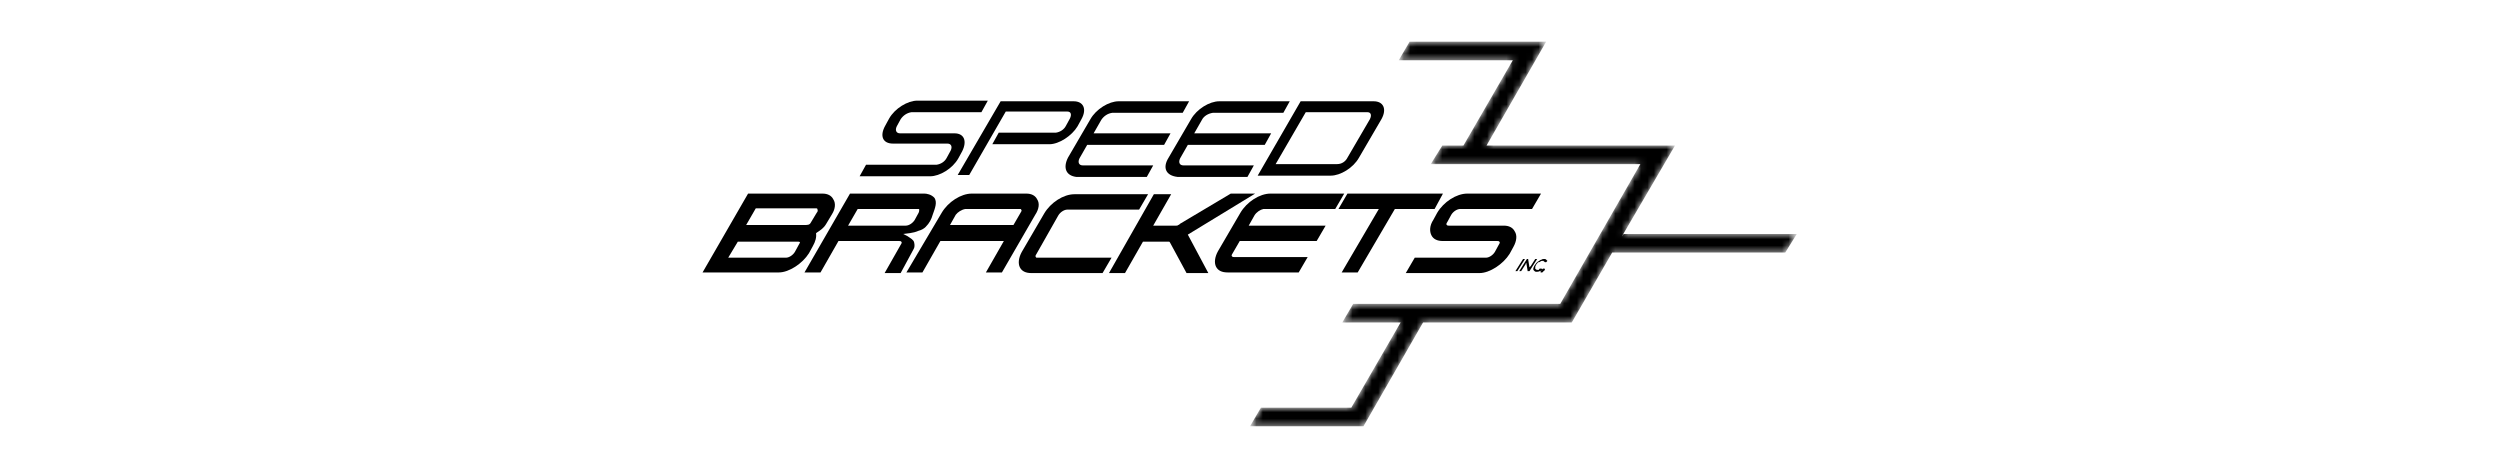 <?xml version="1.0" encoding="utf-8"?>
<!-- Generator: Adobe Illustrator 27.0.0, SVG Export Plug-In . SVG Version: 6.00 Build 0)  -->
<svg version="1.1" id="Layer_1" xmlns="http://www.w3.org/2000/svg" xmlns:xlink="http://www.w3.org/1999/xlink" x="0px" y="0px"
	 viewBox="0 0 390 73" style="enable-background:new 0 0 390 73;" xml:space="preserve">
<style type="text/css">
	.st0{filter:url(#Adobe_OpacityMaskFilter);}
	
		.st1{clip-path:url(#SVGID_00000079453818367991493810000009869865899058055824_);fill:url(#SVGID_00000113344662230994760670000016109906567027902599_);}
	
		.st2{clip-path:url(#SVGID_00000079453818367991493810000009869865899058055824_);mask:url(#SVGID_00000137829813141813553150000014410748016691809959_);fill:url(#SVGID_00000019666213525221701280000000183295596527560082_);}
	.st3{fill:#434243;}
	.st4{fill-rule:evenodd;clip-rule:evenodd;}
</style>
<g>
	<g>
		<defs>
			<polygon id="SVGID_1_" points="239.4,6.5 237.7,6.5 219.9,6.5 218.2,9.4 236,9.4 228.3,22.7 225,22.7 223.2,25.6 255.9,25.6 
				243.4,47.4 211.1,47.4 209.4,50.3 218.5,50.3 210.8,63.6 196.7,63.6 195,66.5 209.1,66.5 212.6,66.5 212.7,66.5 222,50.3 
				241.7,50.3 242.7,50.3 245.2,50.3 251.5,39.4 278.5,39.4 280.3,36.5 253.3,36.5 253,36.9 261.3,22.7 258.3,22.7 257.6,22.7 
				231.9,22.7 241.2,6.5 			"/>
		</defs>
		<clipPath id="SVGID_00000016777929462760971300000011436676347455555993_">
			<use xlink:href="#SVGID_1_"  style="overflow:visible;"/>
		</clipPath>
		<defs>
			<filter id="Adobe_OpacityMaskFilter" filterUnits="userSpaceOnUse" x="175.5" y="-21.2" width="124.4" height="115.5">
				<feColorMatrix  type="matrix" values="1 0 0 0 0  0 1 0 0 0  0 0 1 0 0  0 0 0 1 0"/>
			</filter>
		</defs>
		
			<mask maskUnits="userSpaceOnUse" x="175.5" y="-21.2" width="124.4" height="115.5" id="SVGID_00000023259248358869143480000007924445101588171162_">
			<g class="st0">
				
					<linearGradient id="SVGID_00000006671584487846157050000011166872398832936833_" gradientUnits="userSpaceOnUse" x1="-2334.628" y1="454.926" x2="-2333.628" y2="454.926" gradientTransform="matrix(92.27 -34.057 34.057 92.27 200112.75 -121433.312)">
					<stop  offset="0" style="stop-color:#808080"/>
					<stop  offset="3.000000e-02" style="stop-color:#808080"/>
					<stop  offset="8.000000e-02" style="stop-color:#808080"/>
					<stop  offset="0.53" style="stop-color:#D9D9D9"/>
					<stop  offset="0.69" style="stop-color:#E8E8E8"/>
					<stop  offset="0.89" style="stop-color:#FAFAFA"/>
					<stop  offset="1" style="stop-color:#FFFFFF"/>
				</linearGradient>
				
					<polygon style="clip-path:url(#SVGID_00000016777929462760971300000011436676347455555993_);fill:url(#SVGID_00000006671584487846157050000011166872398832936833_);" points="
					205.2,94.2 299.8,59.3 270.1,-21.2 175.5,13.7 				"/>
			</g>
		</mask>
		
			<linearGradient id="SVGID_00000143610491908338720150000005699725429134683011_" gradientUnits="userSpaceOnUse" x1="-2334.628" y1="454.926" x2="-2333.628" y2="454.926" gradientTransform="matrix(92.27 -34.057 34.057 92.27 200112.75 -121433.312)">
			<stop  offset="0" style="stop-color:#000000"/>
			<stop  offset="3.000000e-02" style="stop-color:#000000"/>
			<stop  offset="8.000000e-02" style="stop-color:#000000"/>
			<stop  offset="0.53" style="stop-color:#000000"/>
			<stop  offset="0.69" style="stop-color:#000000"/>
			<stop  offset="0.89" style="stop-color:#000000"/>
			<stop  offset="1" style="stop-color:#000000"/>
		</linearGradient>
		
			<polygon style="clip-path:url(#SVGID_00000016777929462760971300000011436676347455555993_);mask:url(#SVGID_00000023259248358869143480000007924445101588171162_);fill:url(#SVGID_00000143610491908338720150000005699725429134683011_);" points="
			205.2,94.2 299.8,59.3 270.1,-21.2 175.5,13.7 		"/>
	</g>
	<path d="M135.1,25.7h11c0.7-0.1,1.3-0.5,1.6-1.1l0.6-1.1c0.3-0.6,0.1-1.1-0.5-1.1h-8.5c-1.6,0-2.1-1.2-1.2-2.8l0.6-1.1
		c0.9-1.6,2.9-2.8,4.4-2.8h11l-1,1.8h-10.9c-0.7,0.1-1.3,0.5-1.7,1.1l-0.6,1.1c-0.3,0.6-0.1,1.1,0.5,1.1h8.5c1.5,0,2,1.2,1.2,2.8
		l-0.6,1.1c-0.9,1.6-2.9,2.8-4.4,2.8h-11L135.1,25.7z"/>
	<path d="M156.1,15.8h11.4c1.5,0,2.1,1.2,1.2,2.8l-0.6,1.1c-0.9,1.5-2.9,2.8-4.4,2.8h-8.9l1-1.8h8.9c0.7-0.1,1.3-0.5,1.6-1.1
		l0.6-1.1c0.3-0.6,0.2-1.1-0.4-1.1h-9.6l-5.7,9.9h-1.8L156.1,15.8z"/>
	<path d="M166.6,24.6l3.5-6c0.9-1.6,2.9-2.8,4.4-2.8h11l-1,1.8h-11c-0.7,0.1-1.3,0.5-1.7,1.1l-1.2,2.1h12l-1,1.8h-12l-1.2,2.1
		c-0.3,0.6-0.1,1.1,0.5,1.1h11l-1,1.8h-11C166.3,27.4,165.8,26.2,166.6,24.6"/>
	<path d="M182.3,24.6l3.5-6c0.9-1.6,2.9-2.8,4.4-2.8h11l-1,1.8h-11c-0.7,0.1-1.4,0.5-1.7,1.1l-1.2,2.1h12l-1,1.8h-12l-1.2,2.1
		c-0.3,0.6-0.1,1.1,0.5,1.1h11l-1,1.8h-10.9C181.9,27.4,181.3,26.2,182.3,24.6"/>
	<path d="M202.9,15.8h11.4c1.5,0,2.1,1.2,1.2,2.8l-3.5,6c-0.9,1.6-2.9,2.8-4.4,2.8h-11.4L202.9,15.8z M210.2,24.6l3.5-6
		c0.3-0.6,0.2-1.1-0.4-1.1h-9.6l-4.7,8.1h9.6C209.3,25.6,209.9,25.2,210.2,24.6"/>
	<path d="M145.8,30.9c-0.5-0.6-1.3-0.7-1.6-0.7h-11.6l-7.1,12.3h2.5l2.8-4.9h9.5c0.1,0,0.2,0,0.3,0.1c0.1,0.1,0.1,0.2-0.1,0.5
		l-2.5,4.4h2.5l2-3.7c0.2-0.3,0.2-0.7,0.1-1.1c-0.1-0.4-0.5-0.6-1.1-1c-0.2-0.1-0.4-0.2-0.6-0.3c0.6-0.1,1.5-0.1,2.4-0.5
		c0.4-0.1,0.8-0.3,1.1-0.6c0.6-0.6,0.9-1.2,1.1-1.9C145.9,32.4,146.2,31.6,145.8,30.9 M143.3,33.2l-0.6,1.1
		c-0.3,0.5-0.9,0.9-1.4,0.9h-9l1.5-2.6h9.4c0.1,0,0.2,0,0.2,0.1C143.4,32.8,143.4,33,143.3,33.2"/>
	<path d="M130,31.1c-0.3-0.6-0.9-0.9-1.7-0.9h-11.6l-7.1,12.3h11.9c1.6,0,3.7-1.4,4.7-3l0.6-1.1c0.4-0.7,0.6-1.4,0.5-2l0.1-0.1
		c0.6-0.4,1.1-0.7,1.5-1.4l0.9-1.5C130.3,32.6,130.4,31.7,130,31.1 M124.6,38.2l-0.6,1.1c-0.3,0.5-0.9,0.9-1.4,0.9h-9l1.5-2.5h9.4
		c0.1,0,0.2,0,0.3,0.1C124.8,37.8,124.8,37.9,124.6,38.2 M127.4,33.2l-0.9,1.5c-0.2,0.4-0.5,0.4-1,0.4h-9.1l1.5-2.6h9.4
		c0.1,0,0.2,0,0.2,0.1C127.6,32.8,127.6,33,127.4,33.2"/>
	<path d="M161.8,31.1c-0.3-0.6-0.9-0.9-1.7-0.9h-8.5c-1.7,0-3.7,1.3-4.7,3l-5.5,9.3h2.5l2.8-4.9h9.9l-2.8,4.9h2.5l5.2-9
		C162.1,32.6,162.2,31.7,161.8,31.1 M150.6,32.6h8.5c0.1,0,0.2,0,0.2,0.1c0.1,0.1,0.1,0.2-0.1,0.5l-1.1,1.9h-9.9l0.9-1.6
		C149.4,33.1,150,32.7,150.6,32.6"/>
	<path d="M165.1,33.6c0.3-0.5,0.9-0.9,1.4-0.9h11.2l1.4-2.4h-11.5c-1.7,0-3.7,1.3-4.7,3l-3.5,6c-0.5,0.9-0.6,1.8-0.3,2.4
		c0.3,0.6,0.9,0.9,1.8,0.9H172l1.4-2.4h-11.6c-0.1,0-0.2,0-0.2-0.1c-0.1-0.1-0.1-0.2,0.1-0.5L165.1,33.6z"/>
	<path d="M195.8,30.2H192l-7.9,4.7l-0.1,0.1c-0.1,0.1-0.2,0.1-0.2,0.1c-0.1,0.1-0.2,0.1-0.3,0.1h-3.6l2.8-4.9H180l-7,12.3h2.5
		l2.8-4.9h4h0.1c0.1,0.1,0.1,0.1,0.1,0.1l2.6,4.8h3.4l-3.2-6L195.8,30.2z"/>
	<path d="M197.1,32.6h11.2l1.4-2.4h-11.5c-1.7,0-3.7,1.3-4.7,3l-3.5,6c-0.5,0.9-0.6,1.8-0.3,2.4c0.3,0.6,0.9,0.9,1.8,0.9h11.1
		l1.4-2.4h-11.5c-0.1,0-0.2,0-0.3-0.1c-0.1-0.1-0.1-0.2,0.1-0.5l1.1-1.9h12l1.4-2.4h-12l0.9-1.6C196,33.1,196.6,32.7,197.1,32.6"/>
	<polygon points="210.2,30.2 208.8,32.6 215.1,32.6 209.3,42.5 211.8,42.5 217.6,32.6 223.8,32.6 225.1,30.2 	"/>
	<path d="M226.4,33.5c0.3-0.5,0.9-0.9,1.4-0.9H239l1.4-2.4h-11.5c-1.7,0-3.7,1.3-4.7,3l-0.6,1.1c-0.6,0.9-0.6,1.8-0.3,2.4
		c0.3,0.6,0.9,0.9,1.8,0.9h8.5c0.1,0,0.2,0,0.3,0.1c0.1,0.1,0.1,0.2-0.1,0.5l-0.6,1.1c-0.3,0.5-0.9,0.9-1.4,0.9h-11.1l-1.4,2.4h11.5
		c1.6,0,3.7-1.4,4.7-3l0.6-1.1c0.5-0.9,0.6-1.8,0.2-2.4c-0.3-0.6-0.9-0.9-1.7-0.9H226c-0.1,0-0.2,0-0.3-0.1
		c-0.1-0.1-0.1-0.2,0.1-0.5L226.4,33.5z"/>
	<polygon points="236.7,42.3 236.4,42.3 237.6,40.4 237.9,40.4 	"/>
	<path d="M239.8,40.4l-1.2,1.9h-0.2h-0.1v-0.1l-0.2-1.2c-0.1,0.1-0.1,0.1-0.1,0.2l-0.7,1.1H237l1.2-1.9h0.2v0.1l0.2,1.2l0.1-0.1
		l0.1-0.1l0.7-1.1H239.8z"/>
	<path d="M240.5,41.9L240.5,41.9l0.1,0.2c-0.1,0.1-0.3,0.2-0.4,0.2c-0.2,0.1-0.3,0.1-0.5,0.1c-0.1,0-0.2,0-0.3-0.1
		c-0.1-0.1-0.1-0.1-0.2-0.2v-0.3c0.1-0.1,0.1-0.3,0.2-0.4c0.1-0.1,0.2-0.3,0.3-0.4c0.1-0.1,0.2-0.2,0.4-0.3c0.1-0.1,0.3-0.2,0.4-0.2
		c0.1-0.1,0.3-0.1,0.4-0.1c0.1,0,0.2,0,0.3,0.1c0.1,0.1,0.1,0.1,0.2,0.2l-0.2,0.2h-0.1h-0.1H241H241l-0.1-0.1c0,0-0.1,0-0.1-0.1
		h-0.1h-0.1c-0.1,0-0.2,0-0.3,0.1c-0.1,0.1-0.2,0.1-0.3,0.1c-0.1,0.1-0.2,0.1-0.2,0.2c-0.1,0.1-0.2,0.2-0.2,0.3
		c-0.1,0.1-0.1,0.2-0.1,0.3v0.2c0,0.1,0.1,0.1,0.1,0.1c0.1,0.1,0.1,0.1,0.2,0.1h0.1h0.1c0.1,0,0.1,0,0.1-0.1l0.1-0.1h0.1L240.5,41.9
		z"/>
	<path d="M240.5,42.1C240.5,42.1,240.6,42.1,240.5,42.1l0.1-0.1c0,0,0.1-0.1,0.1-0.1h0.1h0.1c0,0,0.1,0,0.1,0.1v0.1
		c0,0,0,0.1-0.1,0.1l-0.1,0.1l-0.1,0.1c0,0-0.1,0.1-0.1,0.1h-0.1h-0.1c0,0-0.1,0-0.1-0.1L240.5,42.1L240.5,42.1z"/>
</g>
</svg>
